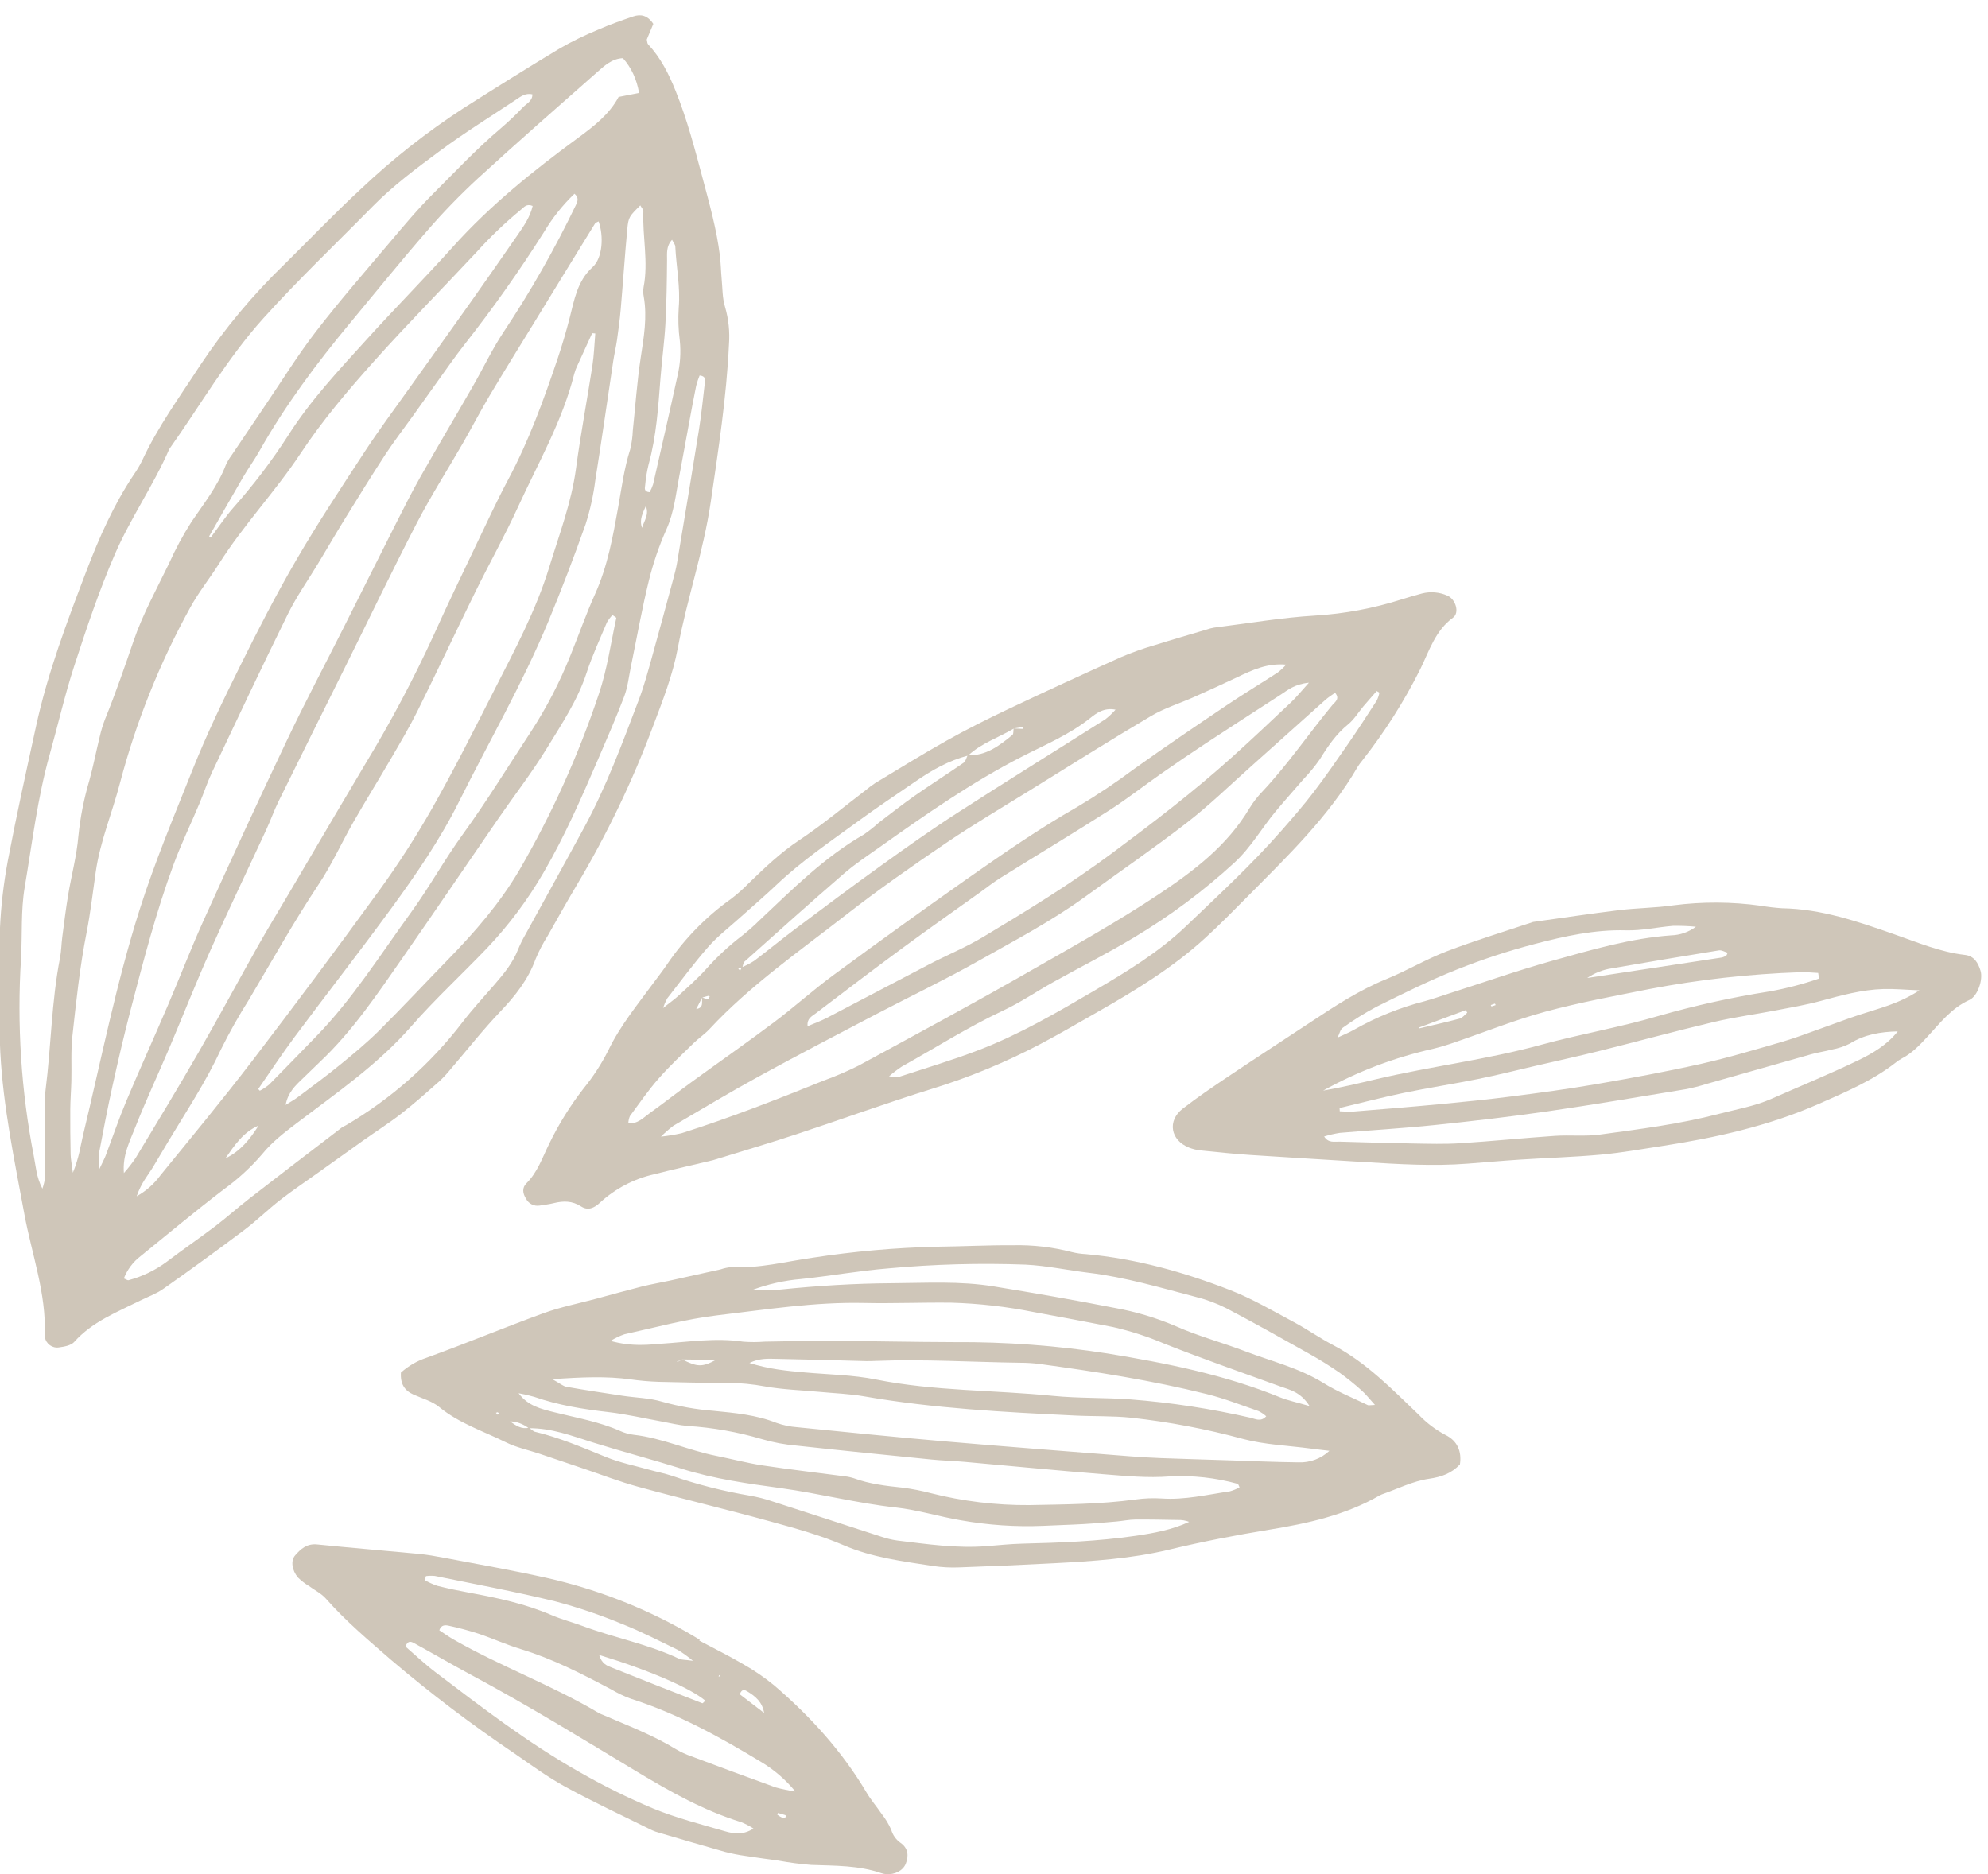 <?xml version="1.0" encoding="UTF-8"?><svg id="uuid-778455ab-e177-4b41-a3d1-89bc48a63c34" xmlns="http://www.w3.org/2000/svg" viewBox="0 0 585.5 552.08"><path d="M192.42,7.03l-1.93,4.62c.14.55.11,1.12.39,1.41,3.72,3.97,6.07,8.68,8.1,13.71,3.41,8.46,5.69,17.22,8.03,26,1.98,7.42,4.05,14.8,5,22.43.29,2.3.32,4.63.53,6.94.27,2.78.19,5.68,1.01,8.29,1.04,3.58,1.43,7.31,1.15,11.03-.73,15.62-3.13,31.02-5.38,46.47-2.13,14.56-6.98,28.46-9.67,42.85-1.51,8.1-4.47,15.58-7.34,23.19-6.04,16.15-13.51,31.72-22.32,46.54-2.98,5-5.82,10.09-8.69,15.16-1.37,2.17-2.56,4.44-3.55,6.81-2.19,6.08-6.02,10.89-10.43,15.52-5.13,5.38-9.73,11.26-14.58,16.91-1.02,1.27-2.13,2.46-3.31,3.57-3.67,3.23-7.32,6.51-11.17,9.5-3.66,2.85-7.6,5.35-11.39,8.04-4.56,3.23-9.09,6.48-13.63,9.73-3.6,2.57-7.27,5.03-10.75,7.74-3.66,2.86-6.98,6.15-10.69,8.93-7.81,5.87-15.72,11.62-23.72,17.24-2.07,1.46-4.55,2.32-6.85,3.47-6.85,3.41-14.06,6.2-19.38,12.16-.93,1.04-2.9,1.39-4.45,1.6-1.98.32-3.85-1.03-4.17-3.01-.03-.2-.05-.4-.05-.61.49-12.31-3.83-23.82-6.01-35.67-2.91-15.81-6.23-31.53-7.08-47.64-.17-3.25-.27-6.51-.28-9.77-.01-8.85-.24-17.71.17-26.54.3-6.75,1.08-13.47,2.33-20.11,2.52-13.27,5.44-26.46,8.32-39.66,3.43-15.74,9.13-30.79,14.85-45.77,3.73-9.76,8-19.4,13.86-28.19.94-1.33,1.78-2.74,2.5-4.2,4.61-9.99,11.12-18.85,17.05-28.02,7.23-10.87,15.62-20.92,25.01-29.98,7.44-7.36,14.69-14.92,22.36-22.03,9.31-8.81,19.4-16.76,30.15-23.75,9.43-5.99,18.89-11.93,28.46-17.68,3.63-2.08,7.4-3.91,11.27-5.5,3.39-1.48,6.89-2.74,10.4-3.92,2.13-.71,4.16-.38,5.87,2.2M21.45,345.46c1.87-4.51,2.25-7.93,3.04-11.23,5.34-22.17,9.73-44.56,16.66-66.36,4.45-14.01,10.13-27.52,15.56-41.13,4.13-10.37,9-20.47,13.97-30.48,5.27-10.64,10.7-21.22,16.67-31.47,6.33-10.86,13.28-21.36,20.16-31.89,4.07-6.22,8.53-12.2,12.85-18.27,6.2-8.73,12.46-17.42,18.64-26.16,4.57-6.46,9.07-12.96,13.58-19.45,1.8-2.6,3.57-5.22,4.3-8.36-1.82-.76-2.56.38-3.4,1.05-4.67,3.85-9.06,8.03-13.11,12.53-10.01,10.72-20.34,21.14-30.12,32.07-7.75,8.66-15.27,17.49-21.74,27.27-7.44,11.24-16.83,21.1-24.06,32.55-2.73,4.32-5.97,8.34-8.41,12.81-9,16.31-15.95,33.67-20.7,51.69-2.28,8.78-5.86,17.2-7.15,26.25-.86,5.99-1.54,12.01-2.71,17.93-1.99,10.06-3.04,20.24-4.16,30.4-.48,4.36-.19,8.81-.3,13.22-.07,2.79-.3,5.57-.32,8.36-.03,4.42.01,8.84.1,13.26.03,1.33.31,2.67.66,5.41M12.5,350.09c.36-1.04.62-2.12.78-3.21.05-4.19,0-8.38,0-12.57,0-4.42-.41-8.9.14-13.26,1.65-12.93,1.73-26.03,4.25-38.86.4-2.05.4-4.17.68-6.25.54-4.14,1.05-8.29,1.74-12.41.96-5.74,2.5-11.42,2.99-17.19.55-5.54,1.63-11.02,3.21-16.37,1.19-4.25,2.01-8.6,3.06-12.89.41-1.81.95-3.59,1.62-5.32,3.07-7.55,5.72-15.23,8.36-22.94,2.7-7.89,6.8-15.3,10.45-22.85,1.9-4.25,4.12-8.35,6.62-12.27,3.67-5.4,7.72-10.52,10.09-16.69.48-1.06,1.08-2.07,1.78-3,3.24-4.83,6.5-9.65,9.76-14.47,4.97-7.32,9.62-14.88,15.01-21.87,6.96-9.03,14.46-17.66,21.84-26.37,4.06-4.8,8.09-9.65,12.53-14.08,6.58-6.57,12.95-13.38,20.07-19.41,2.3-1.97,4.49-4.05,6.58-6.24,1.05-1.09,2.76-1.79,2.74-3.77-2.1-.51-3.58.74-5.1,1.75-7.37,4.89-14.91,9.56-22.02,14.82-6.92,5.12-13.92,10.32-19.92,16.43-10.76,10.96-21.9,21.54-32.21,32.98-10.7,11.88-18.55,25.64-27.71,38.53-4.64,10.69-11.38,20.26-16.04,31.02-4.64,10.72-8.31,21.72-11.91,32.76-2.8,8.6-4.81,17.46-7.26,26.18-3.6,12.82-5.15,26.04-7.36,39.11-1.15,6.83-.69,13.93-1.07,20.89-1.24,19.53.03,39.13,3.77,58.34.59,2.91.68,5.96,2.5,9.5M36.49,345.54c1.22-1.38,2.36-2.83,3.4-4.35,6.25-10.36,12.54-20.7,18.57-31.18,5.93-10.29,11.54-20.76,17.37-31.11,2.86-5.07,5.9-10.04,8.86-15.06,4.61-7.83,9.22-15.66,13.82-23.48,3.07-5.21,6.16-10.42,9.25-15.62,7.37-12.15,14.03-24.71,19.96-37.62,4.01-8.92,8.27-17.72,12.48-26.54,3.11-6.5,6.13-13.06,9.52-19.41,6.06-11.36,10.4-23.37,14.51-35.52,1.34-3.98,2.5-7.95,3.55-12.01,1.37-5.29,2.2-10.83,6.75-14.96,2.98-2.71,3.31-9.16,1.77-13.47-.36.22-.87.34-1.07.66-6.11,9.9-12.19,19.81-18.26,29.74-4.26,6.95-8.57,13.87-12.74,20.87-2.74,4.6-5.2,9.35-7.86,13.99-4.53,7.88-9.43,15.55-13.61,23.6-7.28,14.06-14.12,28.34-21.16,42.52-6.52,13.15-13.08,26.28-19.55,39.44-1.33,2.71-2.34,5.58-3.61,8.33-5.47,11.83-11.12,23.58-16.43,35.49-4.27,9.56-8.1,19.32-12.19,28.96-3.28,7.72-6.84,15.31-9.92,23.11-1.68,4.25-3.86,8.42-3.41,13.62M169.18,57.08c-3.5,3.36-6.52,7.17-9,11.33-7.23,11.42-15.04,22.46-23.39,33.09-2.73,3.48-5.25,7.12-7.83,10.71-2.45,3.4-4.87,6.83-7.31,10.24-2.71,3.79-5.57,7.48-8.12,11.37-4.08,6.24-7.99,12.59-11.9,18.93-2.69,4.36-5.26,8.79-7.91,13.18-3,4.98-6.39,9.77-8.95,14.97-7.62,15.45-14.96,31.03-22.33,46.6-1.39,2.94-2.39,6.05-3.65,9.06-2.51,6.01-5.36,11.84-7.63,17.98-5.18,14.02-8.9,28.43-12.67,42.84-1.94,7.43-3.68,14.92-5.34,22.42-1.46,6.58-2.72,13.21-3.98,19.83-.1,1.59-.07,3.19.07,4.77,1.1-2.32,1.53-3.1,1.85-3.93,2.06-5.44,3.93-10.97,6.19-16.33,3.97-9.45,8.22-18.78,12.25-28.21,3.57-8.34,6.81-16.83,10.56-25.09,7.98-17.61,16.05-35.18,24.35-52.64,5.29-11.14,11.08-22.04,16.63-33.06,5.13-10.18,10.21-20.39,15.36-30.57,2.42-4.78,4.82-9.58,7.46-14.24,5.05-8.91,10.3-17.72,15.4-26.6,3.02-5.25,5.61-10.77,8.94-15.8,8-12.01,15.15-24.56,21.4-37.57.51-1.06.91-2.17-.45-3.31M175.32,98.23l-.91-.09c-1.43,3.13-2.88,6.25-4.29,9.38-.41.83-.74,1.7-.99,2.6-3.49,13.92-10.65,26.29-16.55,39.18-3.87,8.46-8.43,16.6-12.54,24.96-5.75,11.7-11.29,23.51-17.09,35.19-2.38,4.79-5.12,9.4-7.81,14.02-3.63,6.24-7.44,12.37-11.03,18.63-3.47,6.06-6.34,12.51-10.2,18.3-7.37,11.08-13.82,22.68-20.61,34.09-2.99,4.73-5.73,9.61-8.22,14.62-4.43,9.55-10.22,18.28-15.61,27.26-1.44,2.4-2.87,4.8-4.29,7.21-1.48,2.5-3.53,4.69-4.93,8.8,2.75-1.53,5.15-3.65,7.01-6.19,9.11-11.19,18.32-22.31,27.08-33.77,12.59-16.46,24.98-33.08,37.15-49.85,5.74-7.91,11.04-16.14,15.87-24.63,6.43-11.34,12.28-23.01,18.2-34.64,6.02-11.82,12.33-23.54,16.22-36.3,2.92-9.56,6.51-18.93,7.86-28.95,1.36-10.15,3.27-20.21,4.83-30.33.48-3.14.58-6.34.85-9.51M36.46,376.57c.63.24,1.1.63,1.44.52,4.05-1.09,7.86-2.93,11.23-5.44,4.62-3.53,9.45-6.8,14.09-10.32,3.52-2.67,6.82-5.64,10.31-8.35,9-6.98,18.06-13.9,27.11-20.83.39-.25.8-.47,1.22-.67,13.29-7.78,24.94-18.08,34.3-30.31,2.96-3.88,6.3-7.48,9.5-11.18,2.75-3.18,5.41-6.4,6.95-10.4.63-1.51,1.35-2.97,2.17-4.38,5.71-10.42,11.49-20.8,17.16-31.25,6.58-12.11,11.34-25.02,16.22-37.87,1.49-3.91,2.58-7.97,3.71-12,2.2-7.84,4.3-15.71,6.43-23.58.42-1.57.84-3.15,1.11-4.75,2.18-13.09,4.37-26.17,6.46-39.27.73-4.59,1.19-9.22,1.73-13.84.09-.84.24-1.87-1.55-2.05-.4.99-.74,2-1.01,3.03-.79,3.87-1.5,7.75-2.22,11.64-.93,5.03-1.83,10.06-2.78,15.08-.99,5.23-1.5,10.51-3.74,15.52-2.18,4.89-3.92,9.97-5.2,15.17-2.05,8.35-3.54,16.84-5.28,25.26-.61,2.95-.92,6.03-1.97,8.81-2.39,6.31-5.1,12.49-7.77,18.69-4.86,11.27-9.76,22.52-15.96,33.16-4.67,8.08-10.28,15.58-16.71,22.35-7.4,7.73-15.31,15.02-22.34,23.06-9.78,11.18-21.85,19.49-33.51,28.34-3.73,2.83-7.4,5.62-10.37,9.28-3.34,3.89-7.13,7.36-11.29,10.36-8.33,6.36-16.37,13.09-24.52,19.68-2.2,1.69-3.89,3.95-4.9,6.53M76.05,320.78c.15.17.31.34.47.51.99-.51,1.91-1.13,2.77-1.83,4.59-4.63,9.1-9.33,13.65-13.99,10.81-11.06,19-24.15,28.02-36.57,5.45-7.5,9.94-15.69,15.42-23.25,7.09-9.79,13.41-20.13,20.06-30.23,4.56-7.03,8.43-14.5,11.54-22.29,2.46-6.04,4.61-12.21,7.28-18.15,3.68-8.17,5.25-16.87,6.8-25.56,1.02-5.73,1.76-11.49,3.55-17.07.44-1.8.69-3.65.76-5.5.76-7.16,1.25-14.36,2.33-21.47.91-6.01,1.97-11.95.89-18.03-.18-.92-.19-1.86-.04-2.78,1.45-7.45-.36-14.88-.07-22.31.02-.56-.57-1.14-.9-1.76-3.21,3.19-3.5,3.42-3.83,6.99-.74,7.88-1.26,15.77-1.94,23.65-.26,3.01-.67,6.01-1.09,9-.29,2.06-.79,4.1-1.1,6.16-1.77,11.74-3.43,23.49-5.3,35.22-.56,4.38-1.51,8.7-2.85,12.9-3.41,9.66-7.08,19.23-11,28.7-7.6,18.3-17.53,35.47-26.36,53.16-5.54,11.09-12.56,21.27-19.83,31.24-9.33,12.78-19.08,25.26-28.53,37.95-3.71,4.98-7.13,10.19-10.68,15.3M84.11,325.48c1.3-.83,2.67-1.58,3.9-2.52,4.08-3.06,8.2-6.09,12.15-9.32s7.91-6.5,11.53-10.1c6.92-6.88,13.56-14.03,20.37-21.01,7.81-8,15.12-16.44,20.8-26.07,9.6-16.49,17.47-33.93,23.51-52.03,2.45-7.21,3.51-14.9,5.14-22.38.04-.17-.61-.49-1.12-.88-.63.65-1.18,1.37-1.64,2.16-2.07,4.93-4.33,9.8-5.99,14.87-2.64,8.08-7.32,15.05-11.67,22.16-4.36,7.13-9.5,13.77-14.25,20.66-9.37,13.59-18.63,27.26-28.06,40.81-7.57,10.87-14.93,21.9-24.66,31.06-1.69,1.59-3.32,3.26-5.01,4.85-2.18,2.06-4.33,4.14-4.98,7.73M61.59,157.99l.49.31c2.22-2.95,4.27-6.05,6.7-8.82,5.88-6.62,11.24-13.68,16.03-21.12,6.65-10.5,15.12-19.47,23.39-28.6s16.97-17.91,25.21-27.08c10.96-12.2,23.64-22.39,36.79-32.03,4.73-3.47,9.26-6.97,11.99-12.09l6.03-1.18q-1.04-6.07-4.76-10.24c-3.24.12-5.48,2.26-7.72,4.23-11.7,10.32-23.44,20.59-34.94,31.13-5.3,4.89-10.32,10.07-15.03,15.52-7.79,8.95-15.25,18.19-22.83,27.32-9.83,11.85-19,24.16-26.58,37.59-1.49,2.63-3.28,5.08-4.81,7.7-3.36,5.76-6.65,11.57-9.96,17.36M197.93,70.63c-1.77,1.94-1.45,3.98-1.47,6.04-.05,6.24-.14,12.49-.48,18.71-.29,5.32-1.04,10.62-1.45,15.94-.67,8.56-1.19,17.13-3.5,25.47-.5,2.03-.84,4.09-1.02,6.17-.08.72-.46,1.9,1.32,2.02.41-.74.76-1.52,1.02-2.33,2.43-10.63,4.86-21.25,7.18-31.91.81-3.39,1.04-6.9.69-10.37-.43-3.23-.54-6.49-.32-9.73.52-6.08-.73-12.01-1.01-18.02-.03-.58-.54-1.15-.96-2M66.39,341.21c4.42-2.09,7.26-5.7,9.77-9.66-4.53,1.92-7.11,5.84-9.77,9.66M190.2,149.08c-.87,2.03-1.99,4-1.1,6.4.6-2.08,2.15-3.96,1.1-6.4" style="fill:#cfc6b9;"/><path d="M209.99,341.75c-5.58,1.33-11.49,2.66-17.35,4.15-5.93,1.34-11.41,4.21-15.9,8.32-1.74,1.66-3.58,2.45-5.61,1.14-2.6-1.68-5.21-1.67-8.03-.97-1.35.34-2.75.49-4.13.72-1.66.29-3.32-.55-4.07-2.06-.98-1.54-1.18-3.18.14-4.49,3.26-3.23,4.67-7.49,6.61-11.44,2.83-5.88,6.28-11.44,10.29-16.58,2.8-3.44,5.22-7.17,7.21-11.13,3.47-7.23,8.51-13.33,13.18-19.71,1.38-1.88,2.84-3.7,4.13-5.63,5.11-7.54,11.53-14.1,18.96-19.37,1.83-1.41,3.56-2.95,5.17-4.61,4.68-4.53,9.34-8.99,14.85-12.64,6.76-4.49,13.02-9.74,19.5-14.67.89-.75,1.82-1.44,2.79-2.09,6.96-4.19,13.86-8.49,20.95-12.46,5.88-3.3,11.92-6.34,18.01-9.23,11.14-5.28,22.34-10.44,33.6-15.49,3.22-1.36,6.51-2.53,9.87-3.5,5.11-1.61,10.26-3.09,15.39-4.62.66-.23,1.34-.4,2.03-.52,9.94-1.24,19.85-2.96,29.83-3.55,8.6-.53,17.11-2.12,25.32-4.74,2-.63,4.02-1.21,6.04-1.76,2.51-.65,5.17-.42,7.53.64,2.43,1.04,3.61,5.04,1.66,6.46-5.25,3.82-7.03,9.81-9.63,15.11-4.79,9.59-10.55,18.66-17.18,27.07-.45.54-.86,1.1-1.24,1.69-8.51,14.7-20.65,26.32-32.43,38.24-4.09,4.14-8.18,8.29-12.47,12.22-9.51,8.71-20.44,15.39-31.58,21.74-5.67,3.23-11.3,6.53-17.07,9.57-10.11,5.32-20.68,9.7-31.59,13.08-13.56,4.21-26.92,9.08-40.4,13.53-7.96,2.62-16.01,4.99-24.35,7.57M206.79,293.86l-1.74,3.37c2.26-.36,1.62-2.08,1.72-3.42.56.23,1.14.4,1.73.52.13.02.35-.55.53-.85-.16-.04-.33-.15-.47-.12-.59.14-1.18.33-1.77.5M298.58,214.61c-4.47,2.67-9.56,4.28-13.45,7.94-5.72,1.48-10.75,4.35-15.56,7.67-5.55,3.83-11.18,7.54-16.61,11.52-8.25,6.04-16.74,11.76-24.2,18.83-3.54,3.36-7.26,6.52-10.89,9.79-3.11,2.81-6.48,5.38-9.23,8.5-4.28,4.88-8.15,10.14-12.15,15.26-.48.9-.89,1.84-1.21,2.81,2.12-1.68,3.41-2.58,4.56-3.64,2.73-2.52,5.54-4.98,8.02-7.72,3.24-3.66,6.83-7,10.71-9.96,1.82-1.44,3.56-2.98,5.21-4.62,9.65-9.08,19-18.51,30.64-25.18,1.53-1.06,2.99-2.21,4.37-3.46,3.51-2.67,6.98-5.41,10.59-7.94,4.76-3.33,9.67-6.44,14.45-9.75.6-.42.77-1.47,1.18-2.21,5.4.25,9.33-2.83,13.18-5.97.37-.3.21-1.27.36-1.9.95.04,1.9.09,2.86.13v-.57s-2.82.44-2.82.44M218.46,284.92c1.27-.52,2.49-1.15,3.65-1.89,4.09-3.08,8.04-6.35,12.14-9.42,8.38-6.28,16.76-12.56,25.27-18.67,7.37-5.3,14.78-10.56,22.4-15.47,14.47-9.33,29.12-18.4,43.66-27.62,1.07-.85,2.07-1.79,2.97-2.81-3.46-.68-5.71,1.08-7.55,2.55-6.1,4.85-13.26,7.81-20.04,11.29-14.79,7.59-28.3,17.03-41.78,26.58-3.6,2.55-7.31,4.99-10.63,7.87-9.86,8.52-19.56,17.23-29.27,25.92-.42.37-.44,1.18-.66,1.78l-1.2.22c.19.24.37.49.55.73l.5-1.07M378.78,195.78c-5.57-.49-9.94,1.58-14.33,3.67-4.2,2-8.44,3.92-12.69,5.82s-8.79,3.29-12.76,5.64c-12,7.1-23.79,14.53-35.64,21.87-8.31,5.15-16.74,10.11-24.82,15.6-10,6.79-19.93,13.73-29.45,21.16-13.75,10.73-28.15,20.7-40.12,33.57-1.42,1.52-3.2,2.7-4.7,4.16-3.49,3.41-7.08,6.75-10.29,10.42-3.06,3.49-5.71,7.34-8.47,11.08-.28.67-.43,1.38-.46,2.11,2.81.22,4.43-1.65,6.25-2.95,4.16-2.99,8.19-6.15,12.33-9.17,8.1-5.89,16.32-11.62,24.32-17.63,5.95-4.47,11.49-9.48,17.48-13.89,12.93-9.52,25.97-18.91,39.1-28.16,10.67-7.48,21.39-14.92,32.72-21.38,5.8-3.45,11.42-7.2,16.83-11.24,8.89-6.37,17.96-12.5,27.03-18.61,5.01-3.38,10.2-6.5,15.28-9.81.86-.68,1.66-1.43,2.38-2.25M194.65,334.81c2.03-.22,4.05-.55,6.05-1,14.21-4.5,28.08-9.93,41.89-15.51,3.51-1.27,6.94-2.75,10.28-4.41,16.78-9.11,33.59-18.17,50.16-27.66,12.92-7.4,25.94-14.62,38.36-22.89,10.37-6.91,20.09-14.31,26.59-25.24,1.09-1.79,2.38-3.45,3.83-4.96,7.5-7.98,13.64-17.05,20.6-25.47.71-.86,2.33-1.78.79-3.61-1.02.74-2.01,1.34-2.85,2.09-7.3,6.51-14.56,13.06-21.86,19.57-6.25,5.57-12.27,11.45-18.88,16.57-9.75,7.55-19.95,14.53-29.92,21.79-10.01,7.28-20.96,13-31.69,19.06-9.72,5.48-19.82,10.3-29.72,15.48-11.55,6.05-23.12,12.06-34.56,18.32-8.58,4.69-16.96,9.74-25.4,14.67-1.3.99-2.53,2.06-3.68,3.22M385.52,201.09c-4.36.45-6.29,2.21-8.4,3.58-7.23,4.69-14.48,9.34-21.67,14.08-4.67,3.07-9.28,6.21-13.86,9.42-4.96,3.46-9.72,7.23-14.82,10.48-10.6,6.76-21.37,13.24-32.04,19.89-2.17,1.35-4.18,2.95-6.26,4.44-7.57,5.42-15.2,10.77-22.7,16.3-8.62,6.35-17.15,12.83-25.67,19.33-1,.77-2.49,1.39-2.25,3.67,1.99-.85,3.89-1.52,5.66-2.44,10.12-5.26,20.2-10.62,30.33-15.88,5.17-2.68,10.6-4.91,15.58-7.89,12.97-7.77,25.84-15.65,38.04-24.72,12.17-9.05,24.17-18.22,35.43-28.36,5.88-5.29,11.63-10.73,17.38-16.16,1.49-1.4,2.77-3.02,5.23-5.74M406.27,204.04l-.8-.49c-1.31,1.5-2.63,2.98-3.92,4.5-1.5,1.78-2.73,3.87-4.5,5.31-3.53,2.87-5.98,6.45-8.31,10.25-1.45,2.09-3.07,4.05-4.83,5.89-2.72,3.17-5.52,6.27-8.19,9.48-4.14,4.97-7.25,10.6-12.18,15.14-9.07,8.33-18.98,15.71-29.55,22.02-7.77,4.67-15.9,8.76-23.83,13.18-4.89,2.72-9.54,5.93-14.58,8.29-10.36,4.85-19.98,10.99-29.94,16.53-1.33.88-2.6,1.85-3.8,2.89,1.5.16,2.16.42,2.68.25,7.97-2.61,16.02-5,23.84-8.01,12-4.61,23.09-11.11,34.14-17.58,9.44-5.53,18.82-11.24,26.81-18.87,9.6-9.18,19.37-18.19,28.14-28.19,3.22-3.68,6.44-7.37,9.4-11.25,3.53-4.62,6.84-9.42,10.15-14.21,2.91-4.21,5.7-8.51,8.48-12.81.36-.74.62-1.51.78-2.31" style="fill:#cfc6b9;"/><path d="M118.09,404.3c2.15-1.92,4.66-3.39,7.39-4.31,11.59-4.19,22.99-8.94,34.57-13.16,5.02-1.83,10.32-2.87,15.49-4.26,4.5-1.21,8.99-2.47,13.5-3.61,2.71-.68,5.47-1.13,8.2-1.73,5-1.09,9.99-2.21,14.98-3.32,1.1-.38,2.24-.61,3.39-.69,8.02.46,15.74-1.61,23.56-2.72,12.21-1.89,24.52-2.98,36.87-3.27,7.45-.08,14.9-.48,22.35-.43,5.83-.13,11.65.55,17.3,2.02,1.36.33,2.75.53,4.14.6,14.74,1.33,28.87,5.29,42.56,10.63,6.47,2.53,12.54,6.12,18.71,9.41,3.9,2.08,7.53,4.66,11.45,6.71,9.88,5.16,17.47,13.08,25.38,20.64,2.25,2.35,4.87,4.33,7.75,5.85,3.46,1.67,4.9,4.78,4.29,8.71-2.53,2.66-5.43,3.68-9.13,4.22-4.75.69-9.26,2.99-13.88,4.6-.22.08-.43.18-.63.3-10.07,5.83-21.25,8.25-32.5,10.09-9.9,1.62-19.71,3.52-29.46,5.87-11.14,2.68-22.55,3.42-33.95,4.02-9.3.49-18.6.9-27.91,1.22-2.56.11-5.12-.03-7.65-.4-8.94-1.39-17.89-2.47-26.41-6.14-7.02-3.02-14.51-5.05-21.91-7.09-12.8-3.52-25.71-6.59-38.52-10.1-5.6-1.53-11.04-3.64-16.55-5.5-4.19-1.41-8.37-2.84-12.55-4.24-3.31-1.11-6.8-1.83-9.89-3.36-6.65-3.3-13.81-5.58-19.7-10.43-2.09-1.72-4.97-2.49-7.52-3.63-2.64-1.18-3.96-3.12-3.73-6.51M200.91,400.44c-.5.22-1.01.43-1.51.65l.06.11,1.51-.75c4.38,2.22,5.89,2.29,9.86.12-3.7-.05-6.8-.09-9.91-.13M155.77,420.71q-2.71-1.99-5.57-2.03c1.74,1.24,3.42,2.43,5.68,1.84.44.49.98.9,1.57,1.19,7.28,1.73,14.11,4.66,21.01,7.47,4.06,1.66,8.44,2.54,12.69,3.73,2.24.63,4.53,1.07,6.74,1.79,7.48,2.59,15.16,4.55,22.96,5.86,2.29.4,4.55.97,6.76,1.73,10.63,3.41,21.23,6.9,31.86,10.33,1.54.53,3.13.92,4.74,1.15,8.77,1.06,17.53,2.37,26.42,1.66,3.48-.28,6.95-.64,10.44-.73,11.17-.27,22.31-.69,33.38-2.31,5.4-.79,10.72-1.77,15.79-4.11-1.07-.41-2.2-.6-3.34-.56-4.18-.06-8.36-.17-12.54-.13-1.85.02-3.69.42-5.54.58-3.23.28-6.47.58-9.71.76-3.95.23-7.9.32-11.86.52-8.13.34-16.27-.21-24.29-1.64-6.41-1.09-12.71-3.06-19.16-3.77-11.35-1.24-22.39-4.11-33.69-5.67-9.82-1.35-19.73-2.71-29.38-5.75-8.61-2.7-17.4-5-26.04-7.71-6.2-1.94-12.29-4.3-18.94-4.21M391.53,427.35c-1.8-.21-3.61-.41-5.41-.65-6.68-.89-13.54-1.13-20.01-2.84-10.79-2.93-21.79-5.02-32.9-6.25-5.55-.58-11.18-.37-16.76-.65-20.7-1.01-41.41-2.07-61.89-5.64-4.35-.76-8.8-.91-13.21-1.33-5.33-.5-10.72-.65-15.98-1.59-3.65-.68-7.35-1.04-11.07-1.06-6.75,0-13.5-.11-20.24-.3-2.79-.09-5.57-.33-8.33-.72-7.16-.98-14.29-.67-23.06-.06,2.3,1.27,3.17,2.06,4.15,2.24,5.5.97,11.02,1.81,16.54,2.64,3.91.59,7.98.64,11.72,1.77,4.93,1.38,9.99,2.27,15.1,2.67,6.26.62,12.51,1.18,18.46,3.53,1.98.7,4.04,1.14,6.13,1.29,14.36,1.44,28.72,2.9,43.11,4.14,18.32,1.58,36.66,2.98,54.99,4.43,3.02.24,6.04.41,9.07.53,6.74.25,13.48.44,20.22.66,6.74.22,13.48.51,20.23.59,3.38.14,6.67-1.08,9.14-3.39M385.67,414.15c-2.72-4.23-5.78-4.73-8.58-5.75-11.37-4.13-22.81-8.12-34.06-12.56-4.92-2.11-10.02-3.76-15.24-4.95-7.77-1.53-15.56-2.97-23.34-4.41-7.98-1.6-16.08-2.52-24.22-2.76-8.61-.11-17.23.27-25.84.08-14.51-.32-28.8,1.95-43.11,3.64-9.21,1.09-18.27,3.58-27.37,5.58-1.43.49-2.8,1.15-4.08,1.96,3,.84,6.1,1.23,9.21,1.17,1.85.02,3.71-.21,5.57-.33,8.09-.52,16.15-1.84,24.3-.61,2.09.16,4.19.16,6.28-.01,6.51-.09,13.03-.28,19.54-.24,12.11.07,24.21.35,36.31.38,15.14-.1,30.27,1.02,45.23,3.36,17.22,2.83,34.36,6.23,50.65,12.87,2.32.95,4.82,1.45,8.75,2.6M152.77,410.44c2.77,3.72,6.63,4.58,10.41,5.54,6.54,1.65,13.22,2.76,19.44,5.52,1.28.58,2.63.96,4.03,1.13,8.39.95,16.09,4.58,24.3,6.21,4.55.91,9.05,2.11,13.63,2.81,8.05,1.22,16.14,2.14,24.21,3.21.93.1,1.84.3,2.73.59,4.64,1.7,9.48,2.25,14.36,2.76,2.77.36,5.51.89,8.2,1.6,9.48,2.41,19.23,3.6,29.01,3.53,10.48-.21,20.93-.23,31.34-1.65,2.54-.36,5.11-.46,7.66-.3,6.84.48,13.43-1.13,20.1-2.1,1-.28,1.97-.67,2.88-1.19-.32-.65-.38-.97-.52-1.01-6.51-1.81-13.27-2.55-20.01-2.2-6.57.51-13.02-.13-19.5-.64-13.68-1.09-27.33-2.44-41-3.65-3.24-.29-6.51-.36-9.75-.69-13.2-1.32-26.39-2.64-39.57-4.08-3.48-.29-6.91-.93-10.26-1.9-7.15-2.12-14.51-3.43-21.95-3.9-2.53-.21-5.03-.83-7.54-1.29-5.26-.95-10.49-2.18-15.78-2.79-7.43-.86-14.75-2.01-21.84-4.49-1.5-.44-3.03-.79-4.57-1.06M404.95,413.84c-1.79-1.97-2.75-3.23-3.92-4.25-2.07-1.87-4.24-3.62-6.5-5.24-2.87-1.99-5.84-3.84-8.89-5.55-8.11-4.56-16.22-9.12-24.46-13.44-2.91-1.47-5.98-2.6-9.15-3.38-10.35-2.7-20.62-5.77-31.3-7.06-6.24-.75-12.44-2.1-18.69-2.41-13.48-.5-26.98-.13-40.42,1.11-8.57.69-17.08,2.23-25.64,3.13-4.96.41-9.83,1.51-14.49,3.25,3.38-.05,5.93.11,8.43-.15,10.88-1.12,21.79-1.79,32.73-1.86,10-.06,20.04-.69,29.97.93,11.94,1.95,23.86,4.02,35.73,6.35,6.18,1.11,12.22,2.92,17.99,5.39,6.55,2.92,13.57,4.77,20.29,7.34,7.8,2.98,16,4.93,23.23,9.43,4.1,2.55,8.66,4.36,13.02,6.48.18.09.45,0,2.05-.07M372.91,417.17c-.67-.6-1.41-1.11-2.22-1.51-5.06-1.74-10.07-3.72-15.25-5.01-16.27-4.06-32.83-6.63-49.43-8.9-1.85-.23-3.71-.34-5.57-.34-14.18-.19-28.36-1.1-42.55-.54-.93.04-1.86.08-2.79.06-8.83-.23-17.65-.51-26.48-.67-2.41-.04-4.92-.23-7.9,1.21,5.83,1.86,11.13,2.34,16.44,2.81,6.95.62,14.02.7,20.83,2.07,17.21,3.45,34.73,3.08,52.07,4.81,7.63.76,15.35.48,23,1.06,11.83.92,23.58,2.72,35.15,5.37,1.52.35,3.09,1.35,4.71-.41M146.93,416.35c-.12-.12-.22-.31-.36-.33-.16-.03-.34.09-.51.15l.5.54.37-.35" style="fill:#cfc6b9;"/><path d="M205.92,483.24c4.31,2.3,8.7,4.46,12.91,6.93,3.24,1.82,6.31,3.92,9.18,6.28,10.65,9.13,20,19.41,27.2,31.56,1.3,2.19,2.99,4.15,4.43,6.26,1.14,1.44,2.09,3.02,2.84,4.7.44,1.55,1.4,2.91,2.72,3.84,2.24,1.54,2.52,3.79,1.55,6.19-.81,2.02-3.26,3.26-5.78,3.05-.46-.04-.92-.13-1.36-.28-6.72-2.34-13.73-2.18-20.7-2.44-3.24-.26-6.46-.68-9.65-1.27-3.21-.45-6.42-.87-9.63-1.37-2.06-.28-4.11-.69-6.13-1.21-6.5-1.82-12.96-3.75-19.44-5.65-.68-.17-1.33-.4-1.97-.69-8.54-4.23-17.2-8.24-25.56-12.81-5.29-2.88-10.18-6.5-15.15-9.93-12.54-8.45-24.61-17.6-36.13-27.4-6.68-5.8-13.42-11.46-19.28-18.12-1.34-1.52-3.32-2.48-4.99-3.71-1.18-.71-2.27-1.55-3.25-2.52-1.77-2.13-2.14-4.94-.84-6.46,1.67-1.95,3.5-3.56,6.51-3.26,9.94,1.01,19.91,1.82,29.86,2.77,2.54.24,5.07.69,7.59,1.17,10.05,1.92,20.14,3.67,30.12,5.91,14.33,3.22,28.11,8.52,40.9,15.74,1.42.8,2.8,1.65,4.21,2.48l-.12.23M234.22,527.68c-2.86-3.49-6.3-6.45-10.18-8.75-12.17-7.36-24.59-14.2-38.23-18.54-1.97-.72-3.86-1.62-5.67-2.69-8.64-4.59-17.31-9.07-26.73-11.93-4.22-1.28-8.26-3.13-12.45-4.54-2.88-.93-5.8-1.72-8.76-2.35-1.01-.23-2.3-.33-2.81,1.34,1.34.87,2.66,1.83,4.06,2.64,13.94,7.99,29.13,13.53,42.95,21.75.41.21.84.4,1.28.56,7.26,3.15,14.68,5.93,21.46,10.11,1.41.82,2.89,1.5,4.43,2.04,8.28,3.1,16.57,6.18,24.88,9.18,1.9.52,3.82.91,5.77,1.19M221.9,538.61c-1.13-.73-2.33-1.36-3.58-1.87-10.98-3.39-20.9-8.95-30.66-14.83-16.13-9.71-32.17-19.59-48.78-28.49-5.74-3.07-11.36-6.37-17.07-9.49-.72-.39-1.77-.76-2.38,1.09,2.8,2.42,5.64,5.12,8.74,7.48,13.7,10.4,27.35,20.9,42.35,29.39,7.05,4.06,14.35,7.67,21.85,10.82,6.86,2.82,14.13,4.66,21.27,6.74,2.59.76,5.33,1.08,8.26-.83M125.45,464.26l-.35,1.2c1.18.66,2.41,1.22,3.69,1.66,3.15.8,6.34,1.46,9.54,2.05,8.23,1.51,16.38,3.24,24.12,6.58,2.98,1.29,6.16,2.09,9.21,3.23,9.35,3.48,19.27,5.31,28.34,9.62.73.35,1.66.26,4.09.61-1.38-1.16-2.84-2.23-4.38-3.18-5.44-2.63-10.82-5.43-16.43-7.64-6.44-2.68-13.05-4.92-19.79-6.7-11.72-2.86-23.61-5.06-35.43-7.48-.87-.08-1.75-.06-2.62.05M176.46,487.48c.81,2.73,2.43,3.2,3.82,3.76,8.83,3.54,17.69,7.03,26.56,10.47.17.06.58-.49.88-.76-4.4-3.71-16.56-8.99-31.27-13.47M225.05,504.57c-.53-3.22-2.59-4.93-4.92-6.33-.61-.36-1.6-1.01-2.24.84l7.16,5.49M229.11,534.03l-.18.52c.51.38,1.06.7,1.64.97.26.09.66-.21,1-.34-.1-.18-.16-.48-.31-.53-.7-.24-1.43-.42-2.15-.62M212.17,493.84l-.33-.44-.22.41c.18.01.36.03.55.03" style="fill:#cfc6b9;"/><path d="M451.5,271.58c8.71-1.21,16.99-2.47,25.31-3.48,5.31-.65,10.71-.65,16-1.42,8.55-1.11,17.22-1.07,25.76.12,2.07.35,4.15.6,6.24.74,11.62.18,22.36,3.92,33.16,7.69,6.78,2.36,13.48,5.22,20.73,6.05,2.78.32,3.9,2.4,4.6,4.66.8,2.6-.84,7.5-3.28,8.61-5.34,2.41-8.72,6.91-12.49,10.97-2.24,2.42-4.45,4.74-7.41,6.27-.62.33-1.2.72-1.74,1.16-6.86,5.37-14.79,8.72-22.68,12.2-14.84,6.54-30.47,10-46.39,12.45-5.98.92-11.95,1.98-17.97,2.53-7.88.71-15.79.94-23.69,1.45-5.11.33-10.21.79-15.32,1.18-10.25.8-20.47.16-30.69-.47-11.15-.7-22.31-1.34-33.45-2.08-4.87-.33-9.73-.84-14.59-1.34-1.15-.12-2.28-.39-3.36-.81-5.52-2.17-6.54-7.9-1.89-11.5,4.41-3.41,9.04-6.54,13.67-9.65,7.92-5.31,15.92-10.5,23.88-15.76,7.19-4.75,14.36-9.48,22.43-12.76,6.02-2.45,11.67-5.84,17.74-8.16,8.46-3.24,17.16-5.87,25.44-8.65M393.89,305.65c1.67-.79,3.42-1.46,5.01-2.39,6.48-3.67,13.42-6.48,20.64-8.33,2.47-.67,4.88-1.54,7.32-2.32,10.18-3.25,20.28-6.81,30.57-9.68,11.4-3.18,22.81-6.55,34.73-7.41,2.64-.07,5.19-.96,7.31-2.54-2.23-.21-4.47-.29-6.71-.26-4.63.38-9.26,1.45-13.87,1.32-9.23-.26-18.08,1.72-26.83,4-7.87,2.05-15.61,4.6-23.17,7.62-7.97,3.18-15.69,7.03-23.4,10.85-3.49,1.84-6.84,3.93-10.03,6.24-.78.54-.99,1.91-1.53,2.88l-1.32.32c.43-.1.85-.19,1.28-.29M394.52,326.39l.06.96c1.31.1,2.62.12,3.93.08,8.59-.69,17.18-1.39,25.76-2.2,6.95-.66,13.9-1.36,20.83-2.25,8.31-1.07,16.63-2.18,24.88-3.61,10.32-1.78,20.63-3.67,30.84-5.96,8.18-1.84,16.22-4.27,24.28-6.6,4.01-1.17,7.92-2.71,11.87-4.1,3.5-1.24,6.97-2.57,10.5-3.74,5.76-1.91,11.75-3.25,17.83-7.26-4.19-.16-7.4-.47-10.61-.38-6.34.19-12.41,1.87-18.5,3.52-4.26,1.15-8.63,1.9-12.96,2.73-6.17,1.19-12.42,2.03-18.53,3.47-11.33,2.69-22.57,5.76-33.88,8.58-6.1,1.52-12.25,2.86-18.38,4.28-5.67,1.31-11.31,2.75-17.01,3.9-7.31,1.48-14.69,2.6-21.98,4.11-6.35,1.32-12.63,2.97-18.94,4.47M558.91,303.81c-5.09.11-9.83.92-14.12,3.6-1.65.83-3.41,1.41-5.22,1.74-2.02.54-4.11.83-6.12,1.39-10.31,2.9-20.61,5.85-30.92,8.77-2,.63-4.04,1.14-6.09,1.54-13.56,2.23-27.11,4.55-40.71,6.52-11.06,1.6-22.18,2.89-33.3,4.04-9.26.96-18.57,1.49-27.86,2.29-1.55.25-3.08.6-4.59,1.06,1.25,1.99,2.99,1.48,4.55,1.52,7.21.2,14.41.43,21.62.55,4.65.08,9.32.22,13.95-.08,9.29-.59,18.57-1.54,27.86-2.17,4.41-.3,8.9.22,13.25-.38,11.77-1.61,23.56-3.09,35.11-6.11,5.18-1.35,10.47-2.24,15.41-4.42,8.51-3.76,17.12-7.28,25.49-11.31,4.3-2.07,8.51-4.55,11.69-8.54M535.74,288.25l-.25-1.66c-1.78-.08-3.56-.29-5.34-.21-14.89.51-29.71,2.16-44.35,4.95-10.26,2.06-20.58,3.94-30.66,6.67-8.95,2.43-17.62,5.93-26.42,8.93-2.18.78-4.4,1.45-6.65,2.01-11.33,2.53-22.23,6.67-32.38,12.31,5.29-.9,10.48-2.15,15.67-3.37,16.08-3.79,32.52-5.74,48.49-10.12,11.44-3.13,23.21-5.13,34.58-8.49,10.73-3.08,21.64-5.49,32.67-7.22,4.97-.88,9.86-2.15,14.63-3.8M467.45,288.08c13.57-2.06,26.65-4.04,39.73-6.05.44-.11.86-.31,1.24-.58.14-.08.17-.32.4-.82-.9-.26-1.79-.82-2.57-.69-10.56,1.71-21.11,3.48-31.64,5.31-2.56.39-5.01,1.36-7.14,2.83M417.86,302.69l.07.25c4.01-.96,8.03-1.84,12-2.91.83-.23,1.48-1.14,2.2-1.73l-.45-.75c-4.61,1.72-9.22,3.43-13.84,5.15M440.5,296.05c-.08-.15-.19-.43-.22-.42-.41.11-.81.27-1.22.42.07.14.18.42.21.41.42-.11.82-.26,1.23-.41" style="fill:#cfc6b9;"/></svg>